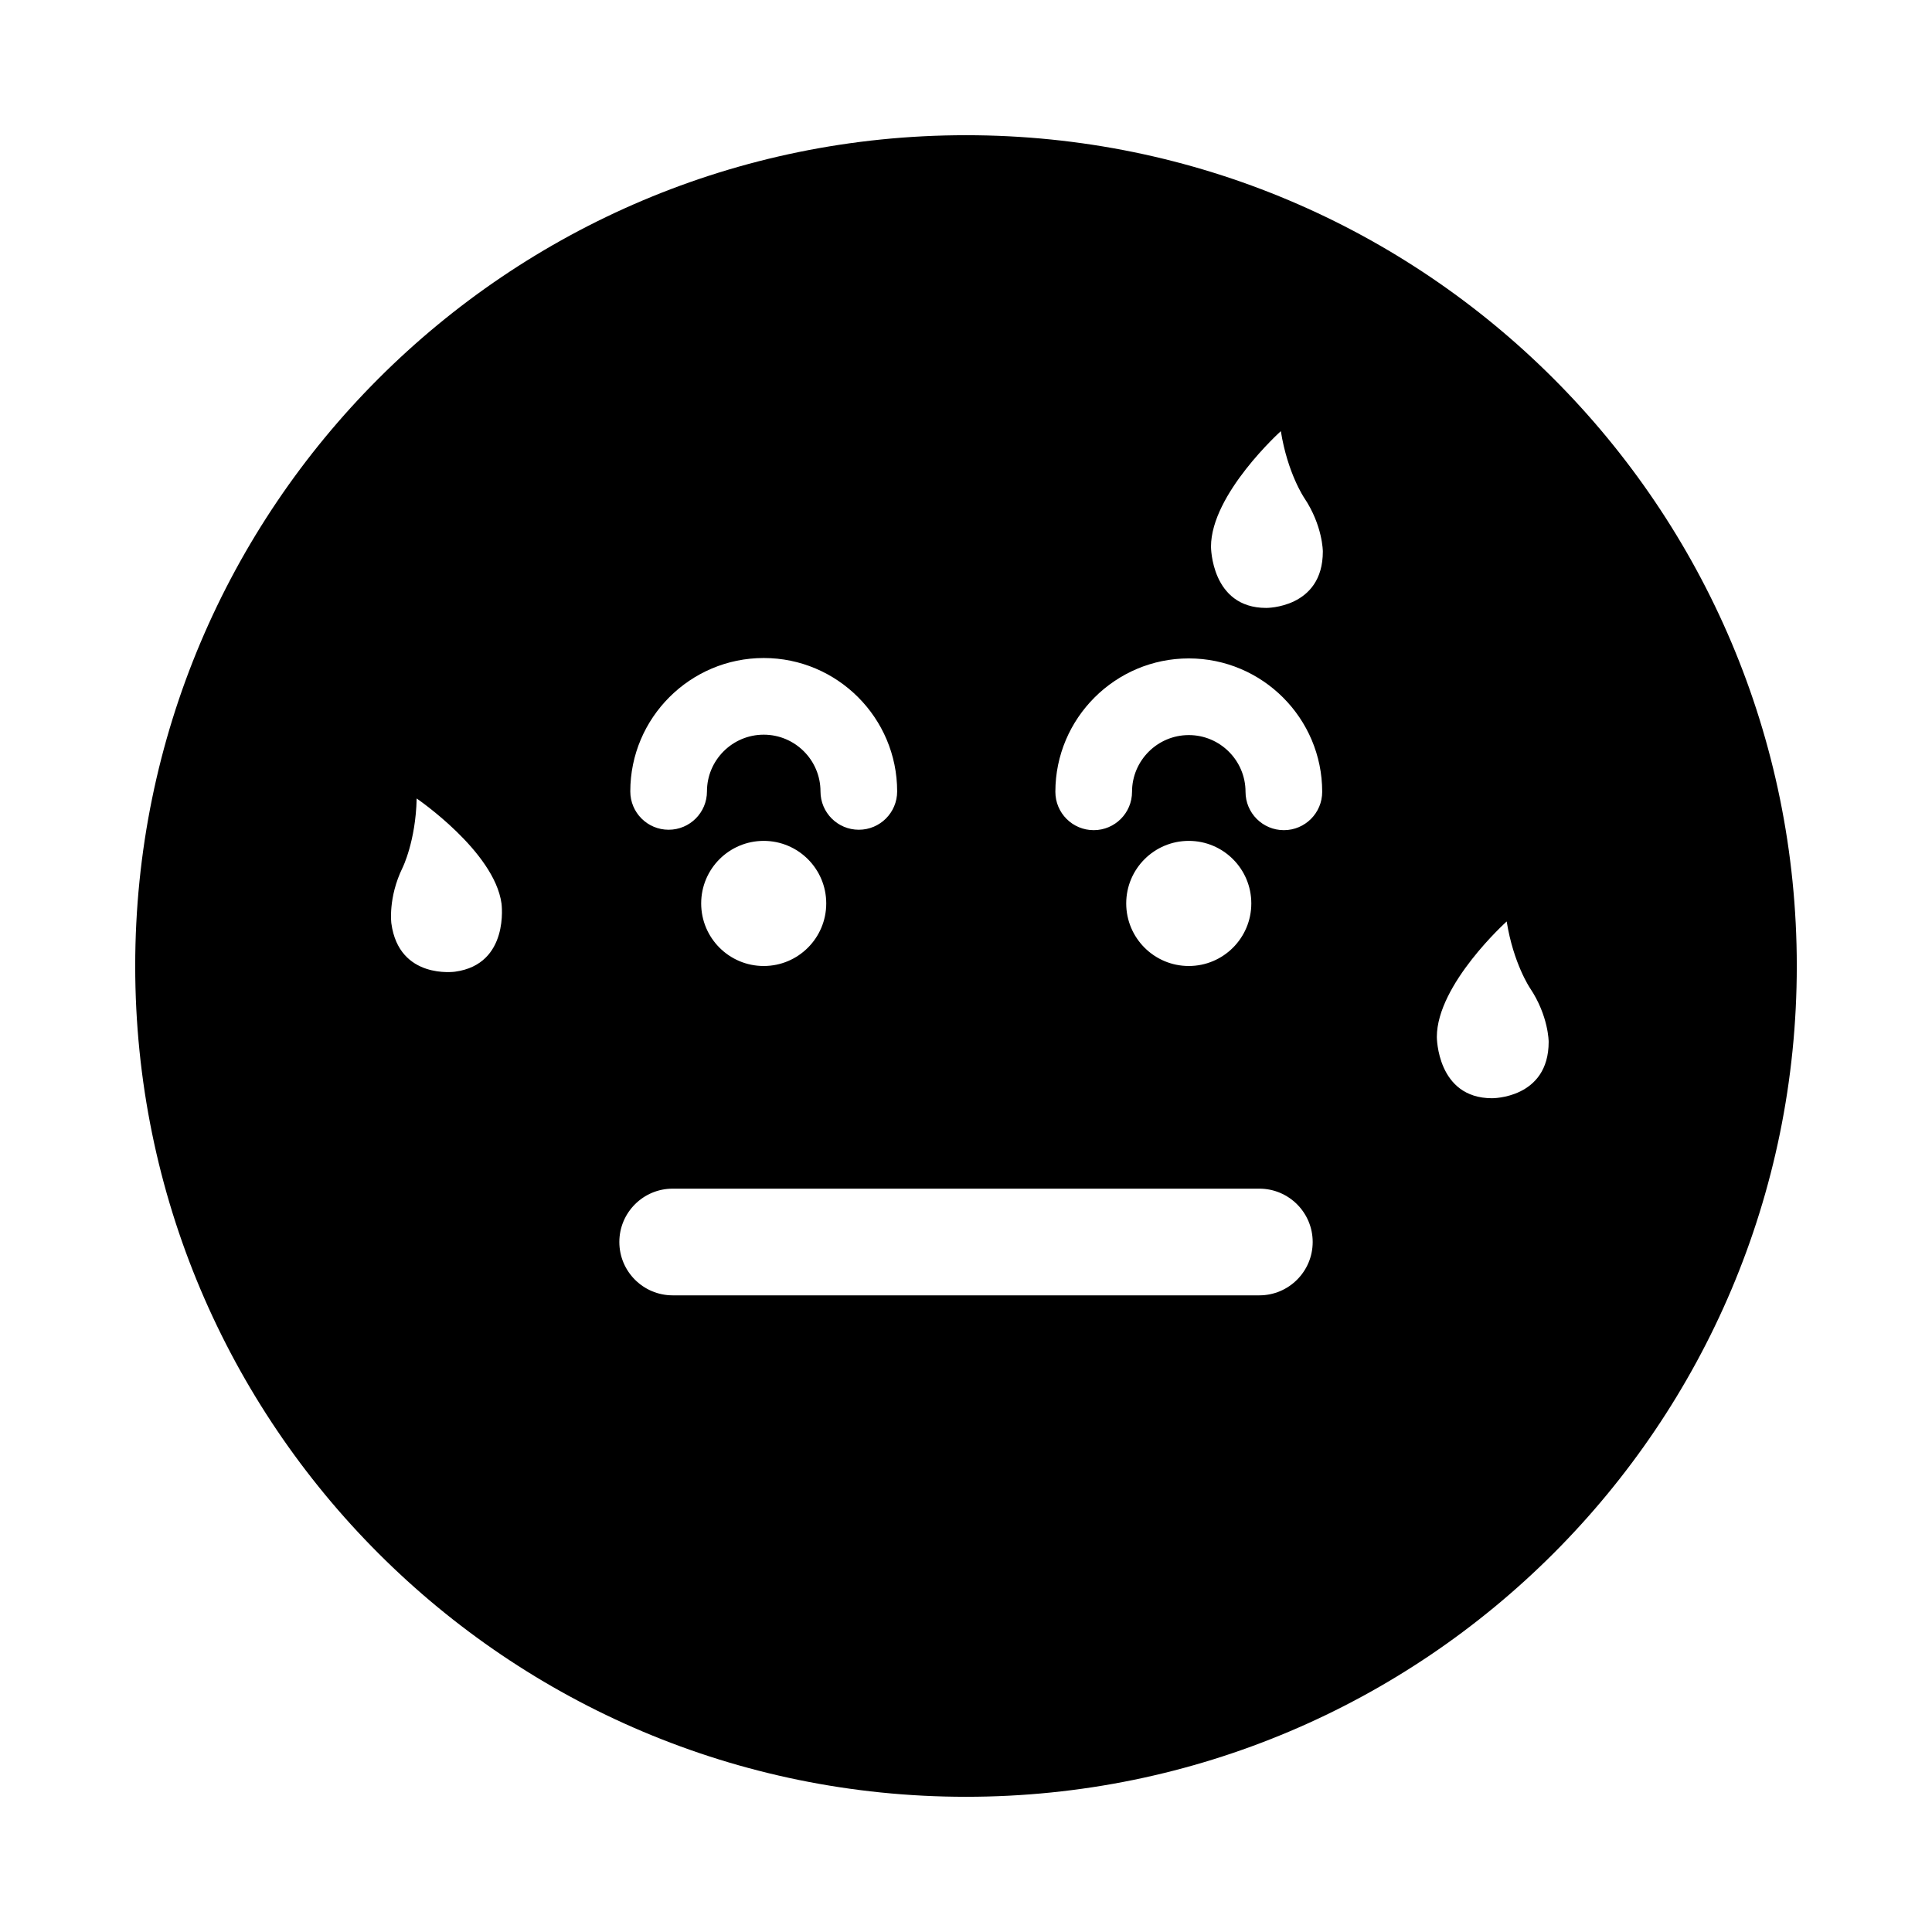 <?xml version="1.0" encoding="utf-8"?>
<!-- Generator: Adobe Illustrator 16.0.0, SVG Export Plug-In . SVG Version: 6.00 Build 0)  -->
<!DOCTYPE svg PUBLIC "-//W3C//DTD SVG 1.1//EN" "http://www.w3.org/Graphics/SVG/1.1/DTD/svg11.dtd">
<svg version="1.1" id="Layer_1_copy_3" xmlns="http://www.w3.org/2000/svg" xmlns:xlink="http://www.w3.org/1999/xlink" x="0px"
	 y="0px" width="126px" height="126px" viewBox="0 0 126 126" enable-background="new 0 0 126 126" xml:space="preserve">
<g>
	<path d="M63,8.818C33.076,8.818,8.818,33.076,8.818,63S33.076,117.182,63,117.182S117.182,92.924,117.182,63S92.924,8.818,63,8.818
		z M49.809,42.914c4.797,0,8.701,3.902,8.701,8.7c0,1.381-1.119,2.5-2.5,2.5s-2.5-1.119-2.5-2.5c0-2.04-1.66-3.7-3.701-3.7
		c-2.043,0-3.703,1.66-3.703,3.7c0,1.381-1.119,2.5-2.5,2.5s-2.5-1.119-2.5-2.5C41.105,46.816,45.01,42.914,49.809,42.914z
		 M53.885,58.919c0,2.254-1.826,4.081-4.078,4.081s-4.078-1.827-4.078-4.081c0-2.253,1.826-4.079,4.078-4.079
		S53.885,56.666,53.885,58.919z M29.68,63.371c0,0-3.654,0.532-4.156-3.145c0,0-0.229-1.674,0.732-3.64c0,0,0.857-1.729,0.918-4.51
		c0,0,5.068,3.446,5.533,6.85C32.707,58.927,33.248,62.885,29.68,63.371z M82.131,84.479h-38.26c-1.92,0-3.479-1.558-3.479-3.479
		s1.559-3.479,3.479-3.479h38.26c1.92,0,3.479,1.558,3.479,3.479S84.051,84.479,82.131,84.479z M73.449,58.919
		c0-2.253,1.828-4.079,4.08-4.079s4.078,1.826,4.078,4.079c0,2.254-1.826,4.081-4.078,4.081S73.449,61.173,73.449,58.919z
		 M83.73,54.141c-1.381,0-2.5-1.119-2.5-2.5c0-2.041-1.66-3.701-3.699-3.701c-2.043,0-3.703,1.66-3.703,3.701
		c0,1.381-1.119,2.5-2.5,2.5s-2.5-1.119-2.5-2.5c0-4.797,3.904-8.701,8.703-8.701c4.797,0,8.699,3.904,8.699,8.701
		C86.23,53.021,85.111,54.141,83.73,54.141z M82.578,39.647c-3.6,0-3.6-3.994-3.6-3.994c0-3.436,4.555-7.535,4.555-7.535
		c0.438,2.747,1.52,4.344,1.52,4.344c1.219,1.818,1.219,3.508,1.219,3.508C86.271,39.681,82.578,39.647,82.578,39.647z
		 M97.307,71.624c-3.6,0-3.6-3.994-3.6-3.994c0-3.436,4.555-7.535,4.555-7.535c0.438,2.747,1.52,4.344,1.52,4.344
		C101,66.257,101,67.946,101,67.946C101,71.657,97.307,71.624,97.307,71.624z"/>
</g>
</svg>
